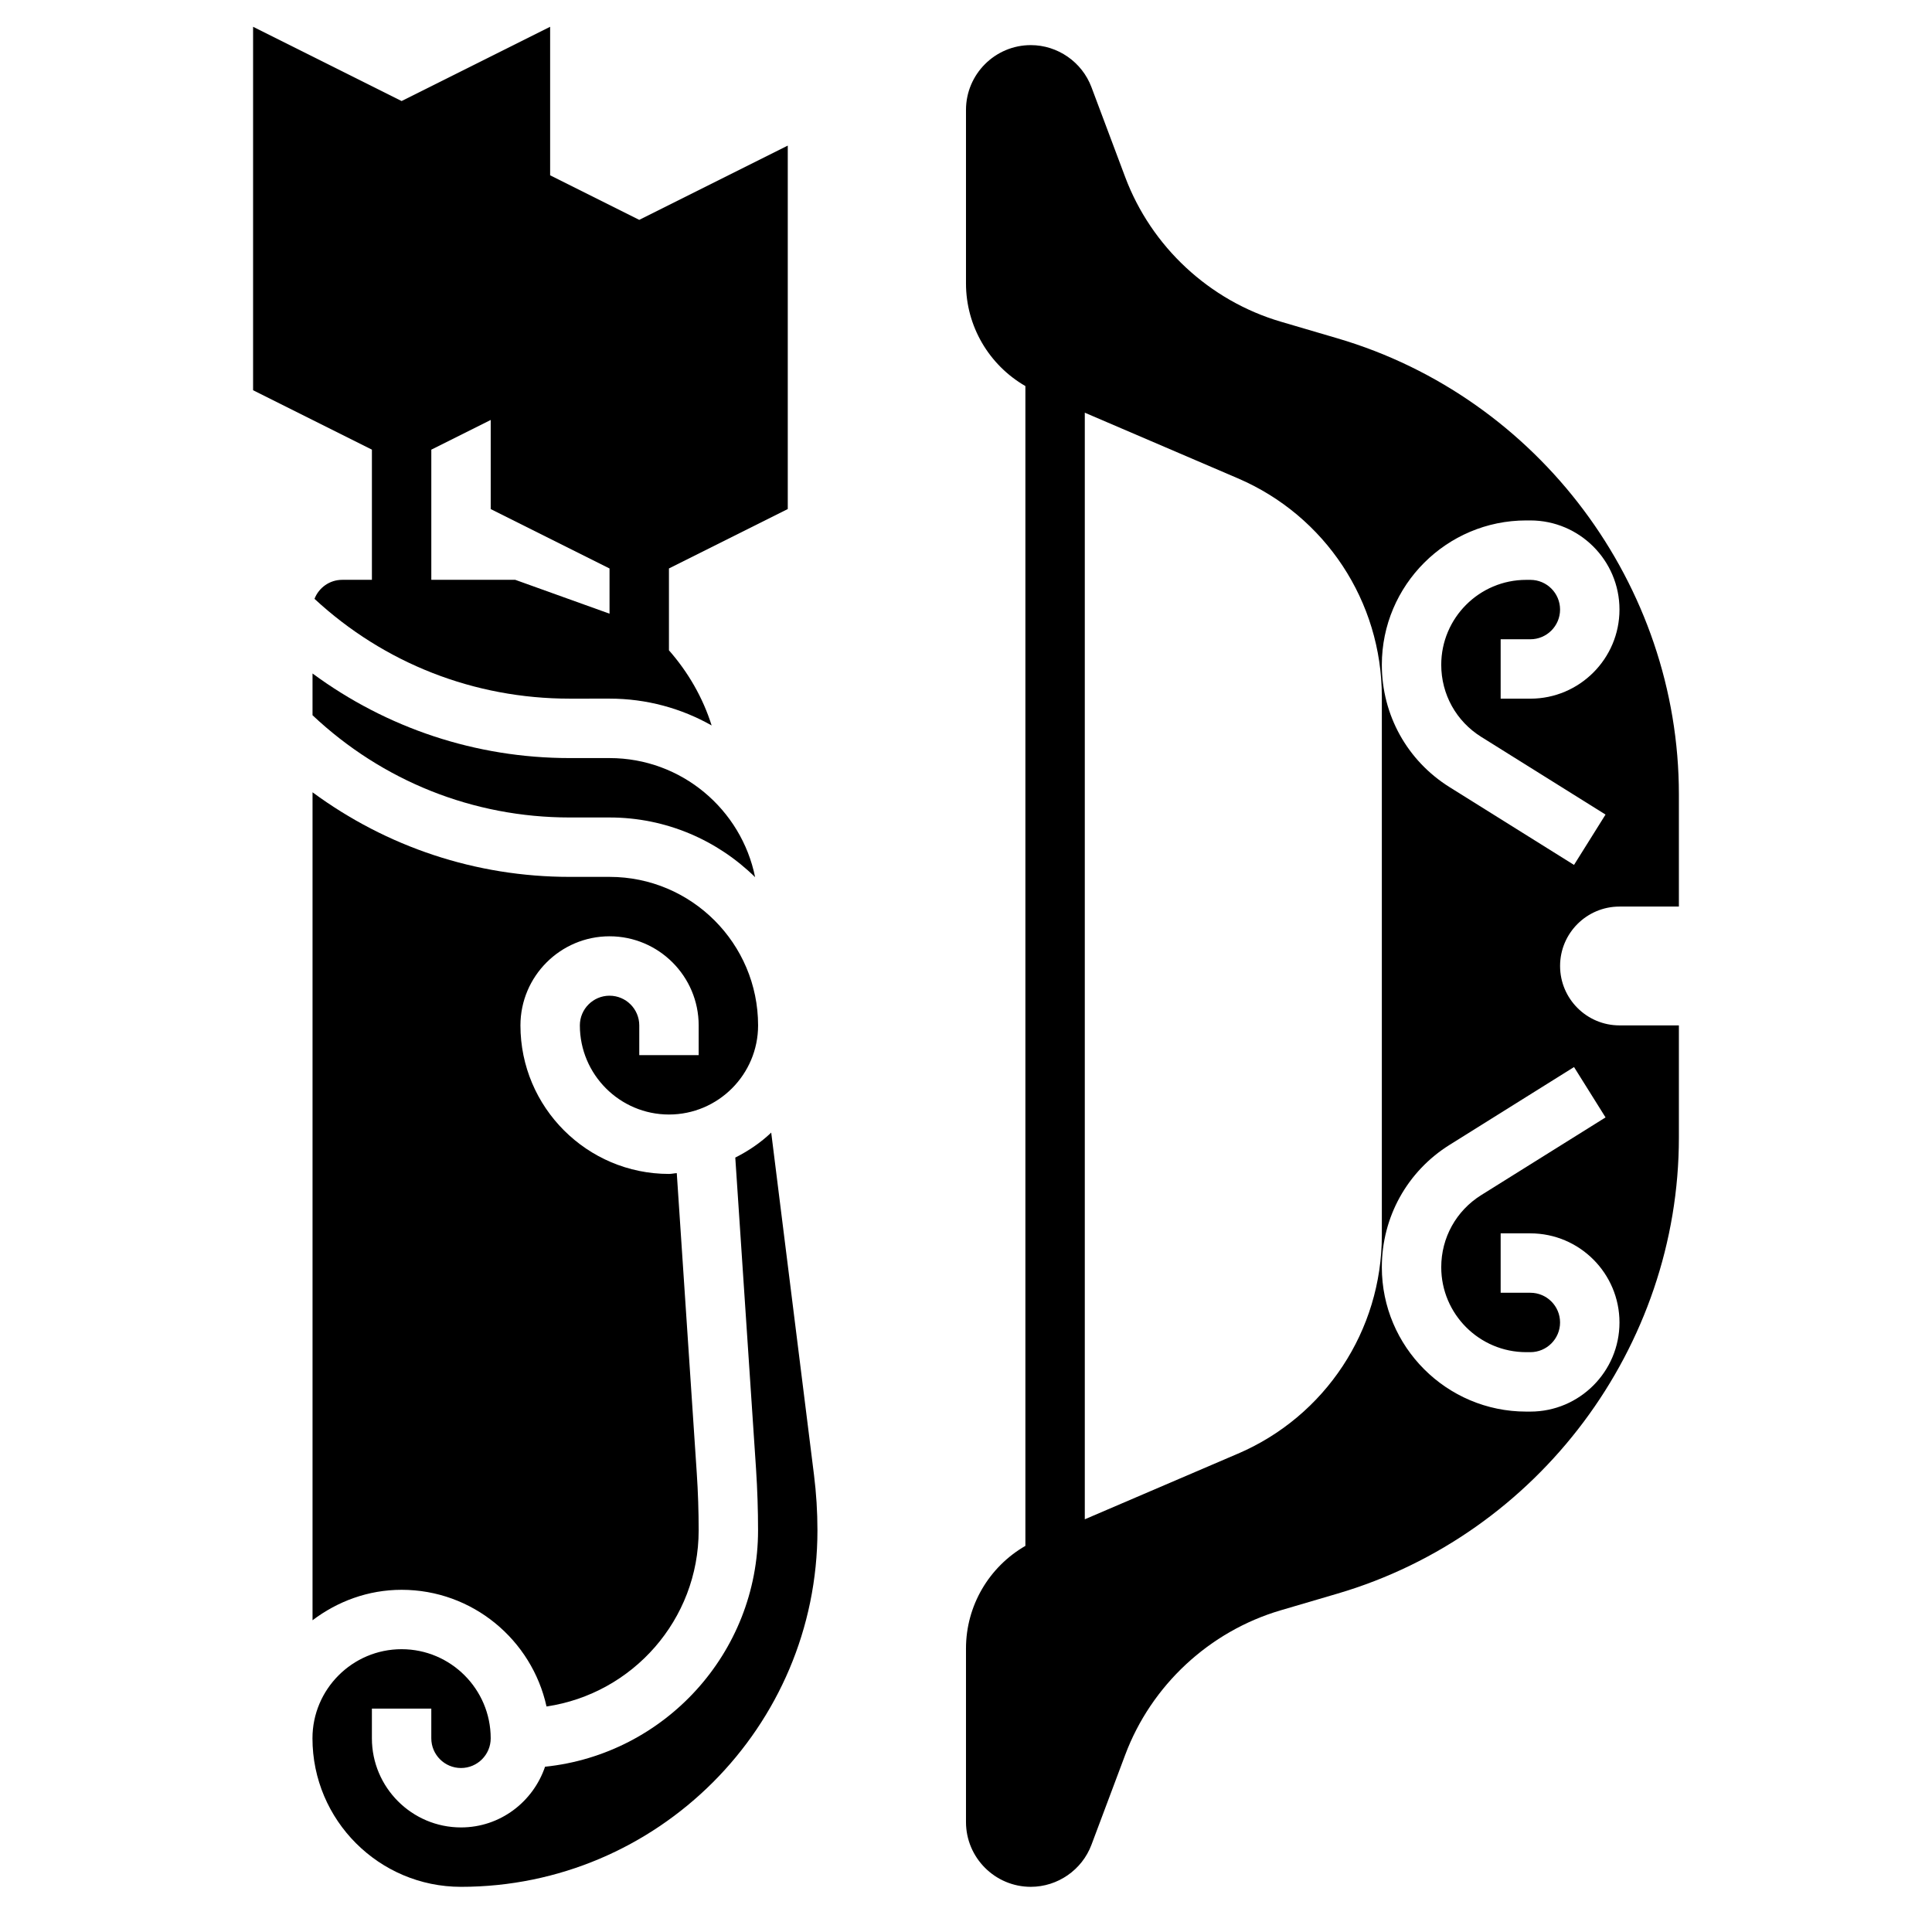 <?xml version="1.0" encoding="UTF-8"?>
<!-- Uploaded to: ICON Repo, www.svgrepo.com, Generator: ICON Repo Mixer Tools -->
<svg fill="#000000" width="800px" height="800px" version="1.1" viewBox="144 144 512 512" xmlns="http://www.w3.org/2000/svg">
 <g>
  <path d="m305.54 407.87c-4.344 0-7.871 3.527-7.871 7.871 0 13.02 10.598 23.617 23.617 23.617s23.617-10.598 23.617-23.617c0-21.703-17.656-39.359-39.359-39.359h-10.57c-24.875 0-48.484-7.934-68.148-22.418v219.42c6.59-4.992 14.715-8.07 23.609-8.07 18.797 0 34.52 13.273 38.398 30.922 22.777-3.363 40.32-22.973 40.32-46.668 0-5.07-0.164-10.148-0.504-15.207l-5.297-79.469c-0.699 0.039-1.359 0.211-2.07 0.211-21.703 0-39.359-17.656-39.359-39.359 0-13.02 10.598-23.617 23.617-23.617 13.02 0 23.617 10.598 23.617 23.617v7.871h-15.742v-7.871c-0.004-4.344-3.531-7.871-7.875-7.871z"/>
  <path d="m305.54 360.64c15.012 0 28.621 6.055 38.574 15.824-3.633-17.98-19.539-31.566-38.574-31.566h-10.57c-24.875 0-48.484-7.934-68.148-22.418v11.066c18.535 17.445 42.578 27.094 68.145 27.094z"/>
  <path d="m348.38 444.15c-2.801 2.676-6.039 4.856-9.523 6.621l5.504 82.547c0.352 5.422 0.531 10.887 0.531 16.246 0 32.52-24.781 59.355-56.449 62.637-3.164 9.312-11.895 16.086-22.27 16.086-13.02 0-23.617-10.598-23.617-23.617v-7.871h15.742v7.871c0 4.344 3.527 7.871 7.871 7.871s7.871-3.527 7.871-7.871c0-13.02-10.598-23.617-23.617-23.617s-23.617 10.598-23.617 23.617c0 21.703 17.656 39.359 39.359 39.359 52.09 0 94.465-42.375 94.465-94.465 0-4.922-0.309-9.863-0.914-14.695z"/>
  <path d="m242.56 297.66h-7.871c-3.344 0-6.203 2.094-7.344 5.039 18.461 17.09 42.32 26.449 67.621 26.449l10.57-0.004c9.824 0 19.066 2.582 27.055 7.109-2.312-7.344-6.219-14.121-11.312-19.91v-21.695l31.488-15.742v-96.32l-39.359 19.68-23.617-11.809v-39.359l-39.359 19.68-39.359-19.68v96.32l31.488 15.742zm37.988 0h-22.246v-34.496l15.742-7.871v23.617l31.488 15.742v11.98z"/>
  <path d="m573.18 384.25h15.742v-29.727c0-55.488-37.18-105.17-90.41-120.84l-15.137-4.449c-18.879-5.559-34.273-19.867-41.188-38.305l-8.941-23.828c-2.504-6.672-8.965-11.145-16.074-11.145-9.469 0-17.176 7.707-17.176 17.176v45.973c0 11.344 6.094 21.633 15.742 27.207v307.36c-9.652 5.574-15.742 15.863-15.742 27.207v45.973c0 9.469 7.707 17.176 17.176 17.176 7.109 0 13.578-4.473 16.074-11.141l8.941-23.828c6.91-18.438 22.309-32.746 41.188-38.305l15.137-4.449c53.23-15.664 90.41-65.352 90.41-120.84v-29.727h-15.742c-8.684 0-15.742-7.062-15.742-15.742-0.004-8.684 7.059-15.746 15.742-15.746zm-101.15 145-40.547 17.379v-293.26l40.547 17.383c23.191 9.941 38.172 32.652 38.172 57.887v142.73c0 25.234-14.98 47.945-38.172 57.887zm89.105-102.47 8.352 13.344-32.953 20.594c-6.629 4.148-10.59 11.281-10.59 19.105 0 12.414 10.102 22.516 22.516 22.516h1.102c4.344 0 7.871-3.527 7.871-7.871s-3.527-7.871-7.871-7.871h-7.871v-15.742h7.871c13.02 0 23.617 10.598 23.617 23.617s-10.598 23.617-23.617 23.617h-1.102c-21.098 0-38.258-17.168-38.258-38.258 0-13.289 6.723-25.418 17.988-32.449zm-32.953-74.16c-11.258-7.023-17.98-19.152-17.98-32.441 0-21.098 17.168-38.258 38.258-38.258h1.102c13.02 0 23.617 10.598 23.617 23.617 0 13.02-10.598 23.617-23.617 23.617h-7.871v-15.742h7.871c4.344 0 7.871-3.527 7.871-7.871s-3.527-7.871-7.871-7.871h-1.102c-12.414-0.004-22.516 10.094-22.516 22.508 0 7.816 3.961 14.949 10.578 19.09l32.961 20.602-8.352 13.344z"/>
 </g>
</svg>